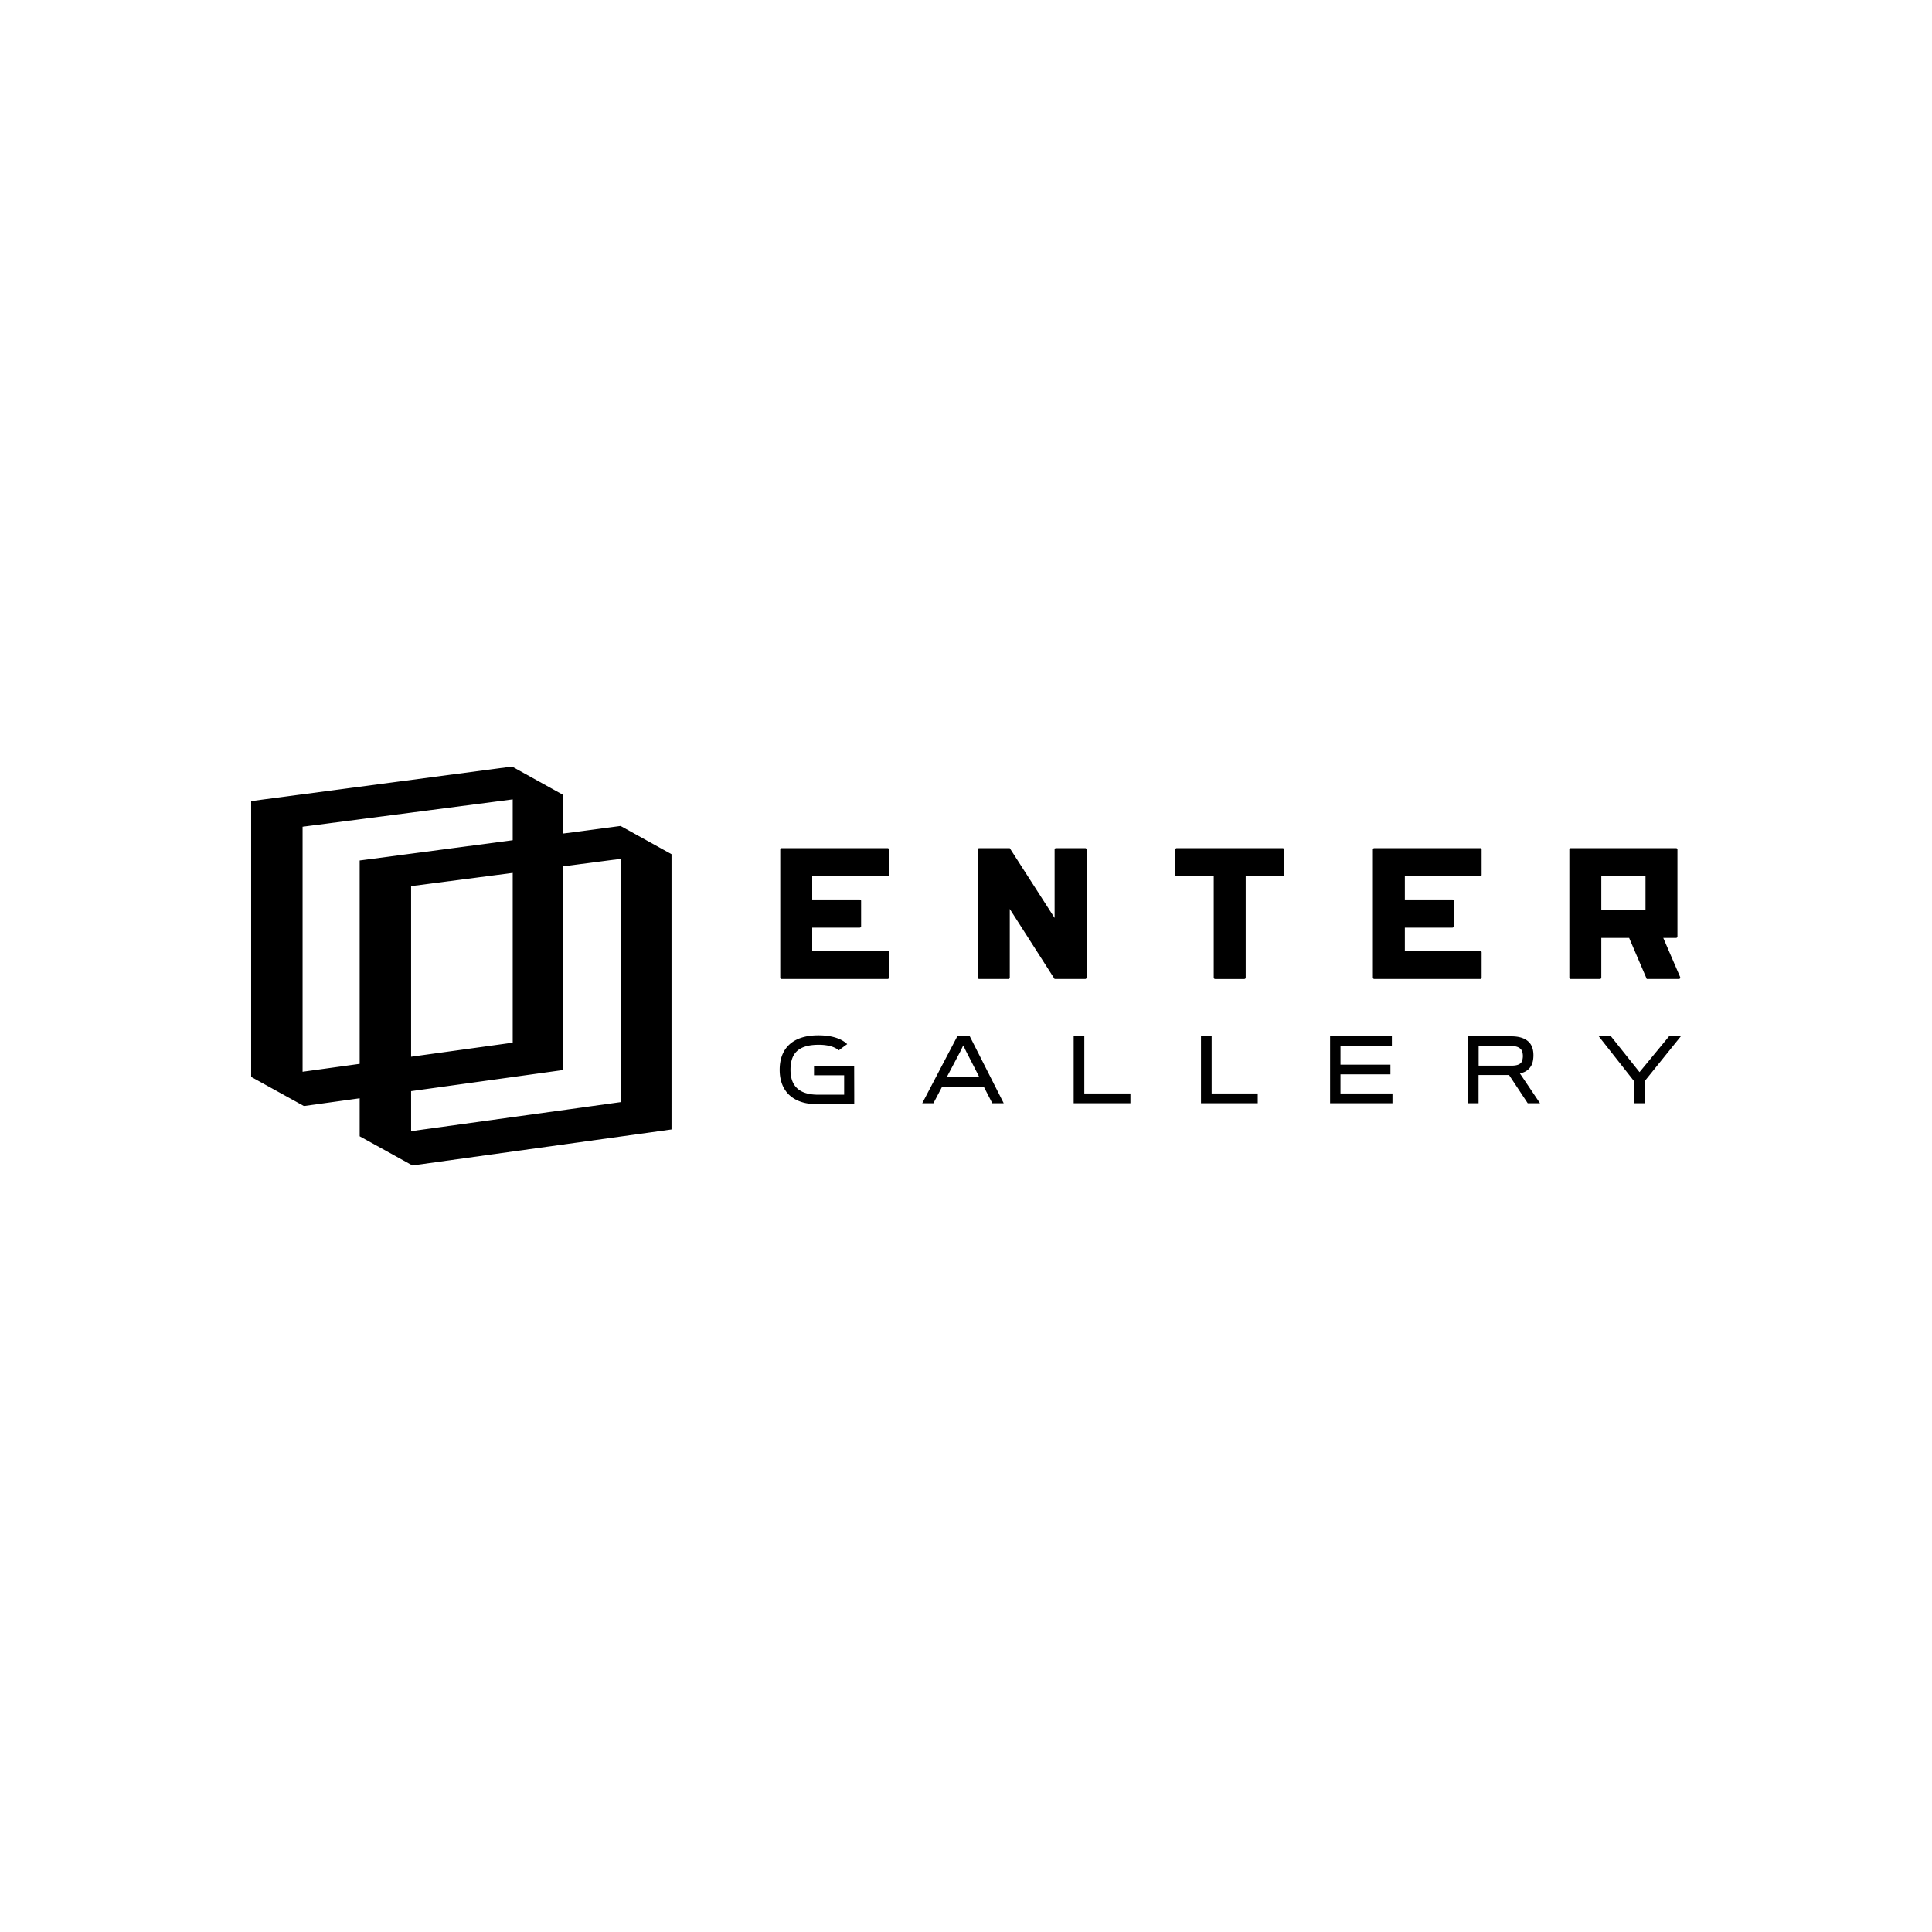 <!-- Generated by Vouchers4U.com --><svg xmlns="http://www.w3.org/2000/svg" width="200" height="200" viewBox="0 0 200 200" style="width:100%;height:100%;"><title>Enter Gallery</title><path fill="#fff" d="M0 0h200v200H0z"/><path d="M98.003 111.516l1.403-2.655.309-.644.309.644s1.367 2.655 1.358 2.655zm1.094-4.234l-3.626 6.925h1.156l.9-1.711h4.314l.882 1.711h1.182l-3.511-6.925h-1.297zm13.153 0h-1.103v6.925h5.875v-1.014h-4.773v-5.91zm13.179 0h-1.103v6.925h5.875v-1.014h-4.772v-5.91zm13.339 3.934h5.169v-1.005h-5.169v-1.923h5.319v-1.006h-6.396v6.925h6.457v-1.014h-5.381v-1.976zm14.3-.9v-2.046h3.255c.662 0 1.014.158 1.2.458.079.141.124.379.124.6 0 .194-.044.432-.124.591-.141.256-.468.388-.997.397zm5.425.036c.159-.265.247-.653.247-1.112 0-.494-.106-.856-.291-1.147-.326-.485-.953-.812-1.994-.812h-4.481v6.925h1.085v-2.92h3.158l1.932 2.92h1.27l-2.091-3.105a1.528 1.528 0 001.164-.75zm14.291-3.079l-3.061 3.714-2.955-3.705h-1.262l3.652 4.64v2.285h1.103v-2.293l3.74-4.64h-1.217zm-84.362 3.061l.008 2.99v.979h-3.889c-2.339 0-3.83-1.243-3.83-3.554 0-2.26 1.385-3.573 4.005-3.573 1.446 0 2.412.366 2.989.911-.288.205-.611.44-.871.642-.409-.348-1.089-.574-2.074-.574-2.081 0-2.929.856-2.929 2.595 0 1.773 1.007 2.568 2.845 2.575h2.709v-2.011h-3.119v-.979zm-24.113-21.2v24.95l-.177.025-21.575 2.988v-4.142l15.725-2.185V89.684l6.027-.784zm-11.233 1.229v17.573l-10.519 1.457V91.732l10.288-1.339zm-15.844 19.588v.179l-5.909.818V85.584l21.753-2.832v4.229l-15.844 2.096zm21.282-23.69l-.232.031v-4.014l-5.274-2.923-27.009 3.573v28.55l5.463 3.019 5.77-.802v3.932l5.463 3.019 26.82-3.726V88.427l-5.274-2.923-5.727.758zm50.656 8.761l-4.64-7.222h-3.163a.145.145 0 00-.144.144v13.258c0 .08.065.144.144.144h3.02c.08 0 .144-.065.144-.144v-7.104l4.64 7.248h3.164c.08 0 .145-.065.145-.144V87.944a.144.144 0 00-.144-.144h-3.019a.143.143 0 00-.144.144v7.078zm-17.142-7.078v2.626c0 .08-.065.144-.144.144H84.08v2.402h4.917c.079 0 .144.065.144.144v2.626c0 .08-.065.144-.144.144H84.08v2.402h7.804c.08 0 .144.065.144.144v2.626a.145.145 0 01-.144.144H80.916a.145.145 0 01-.144-.144V87.944c0-.079.064-.144.144-.144h10.968c.079 0 .144.065.144.144zm61.35 0v2.626a.144.144 0 01-.144.144h-7.804v2.402h4.917c.08 0 .144.065.144.144v2.626a.144.144 0 01-.144.144h-4.917v2.402h7.804c.08 0 .144.065.144.144v2.626a.145.145 0 01-.144.144h-10.968a.145.145 0 01-.144-.144V87.944c0-.079.065-.144.144-.144h10.968c.08 0 .144.065.144.144zm-20.45 0v2.626c0 .08-.065.144-.144.144h-3.83v10.489a.145.145 0 01-.144.144h-3.02a.145.145 0 01-.144-.144V90.715h-3.83a.144.144 0 01-.144-.144v-2.626c0-.079.064-.144.144-.144h10.968c.079 0 .144.065.144.144zm32.839 6.235v-3.466h4.575v3.466zm7.882 2.77v-9.005a.144.144 0 00-.144-.144h-10.902a.145.145 0 00-.144.144v13.258c0 .079.064.144.144.144h3.02a.145.145 0 00.144-.144v-4.109h2.881l1.825 4.253h3.325a.145.145 0 00.132-.202v.001l-1.75-4.052h1.326c.08 0 .145-.065.145-.144z"/></svg>